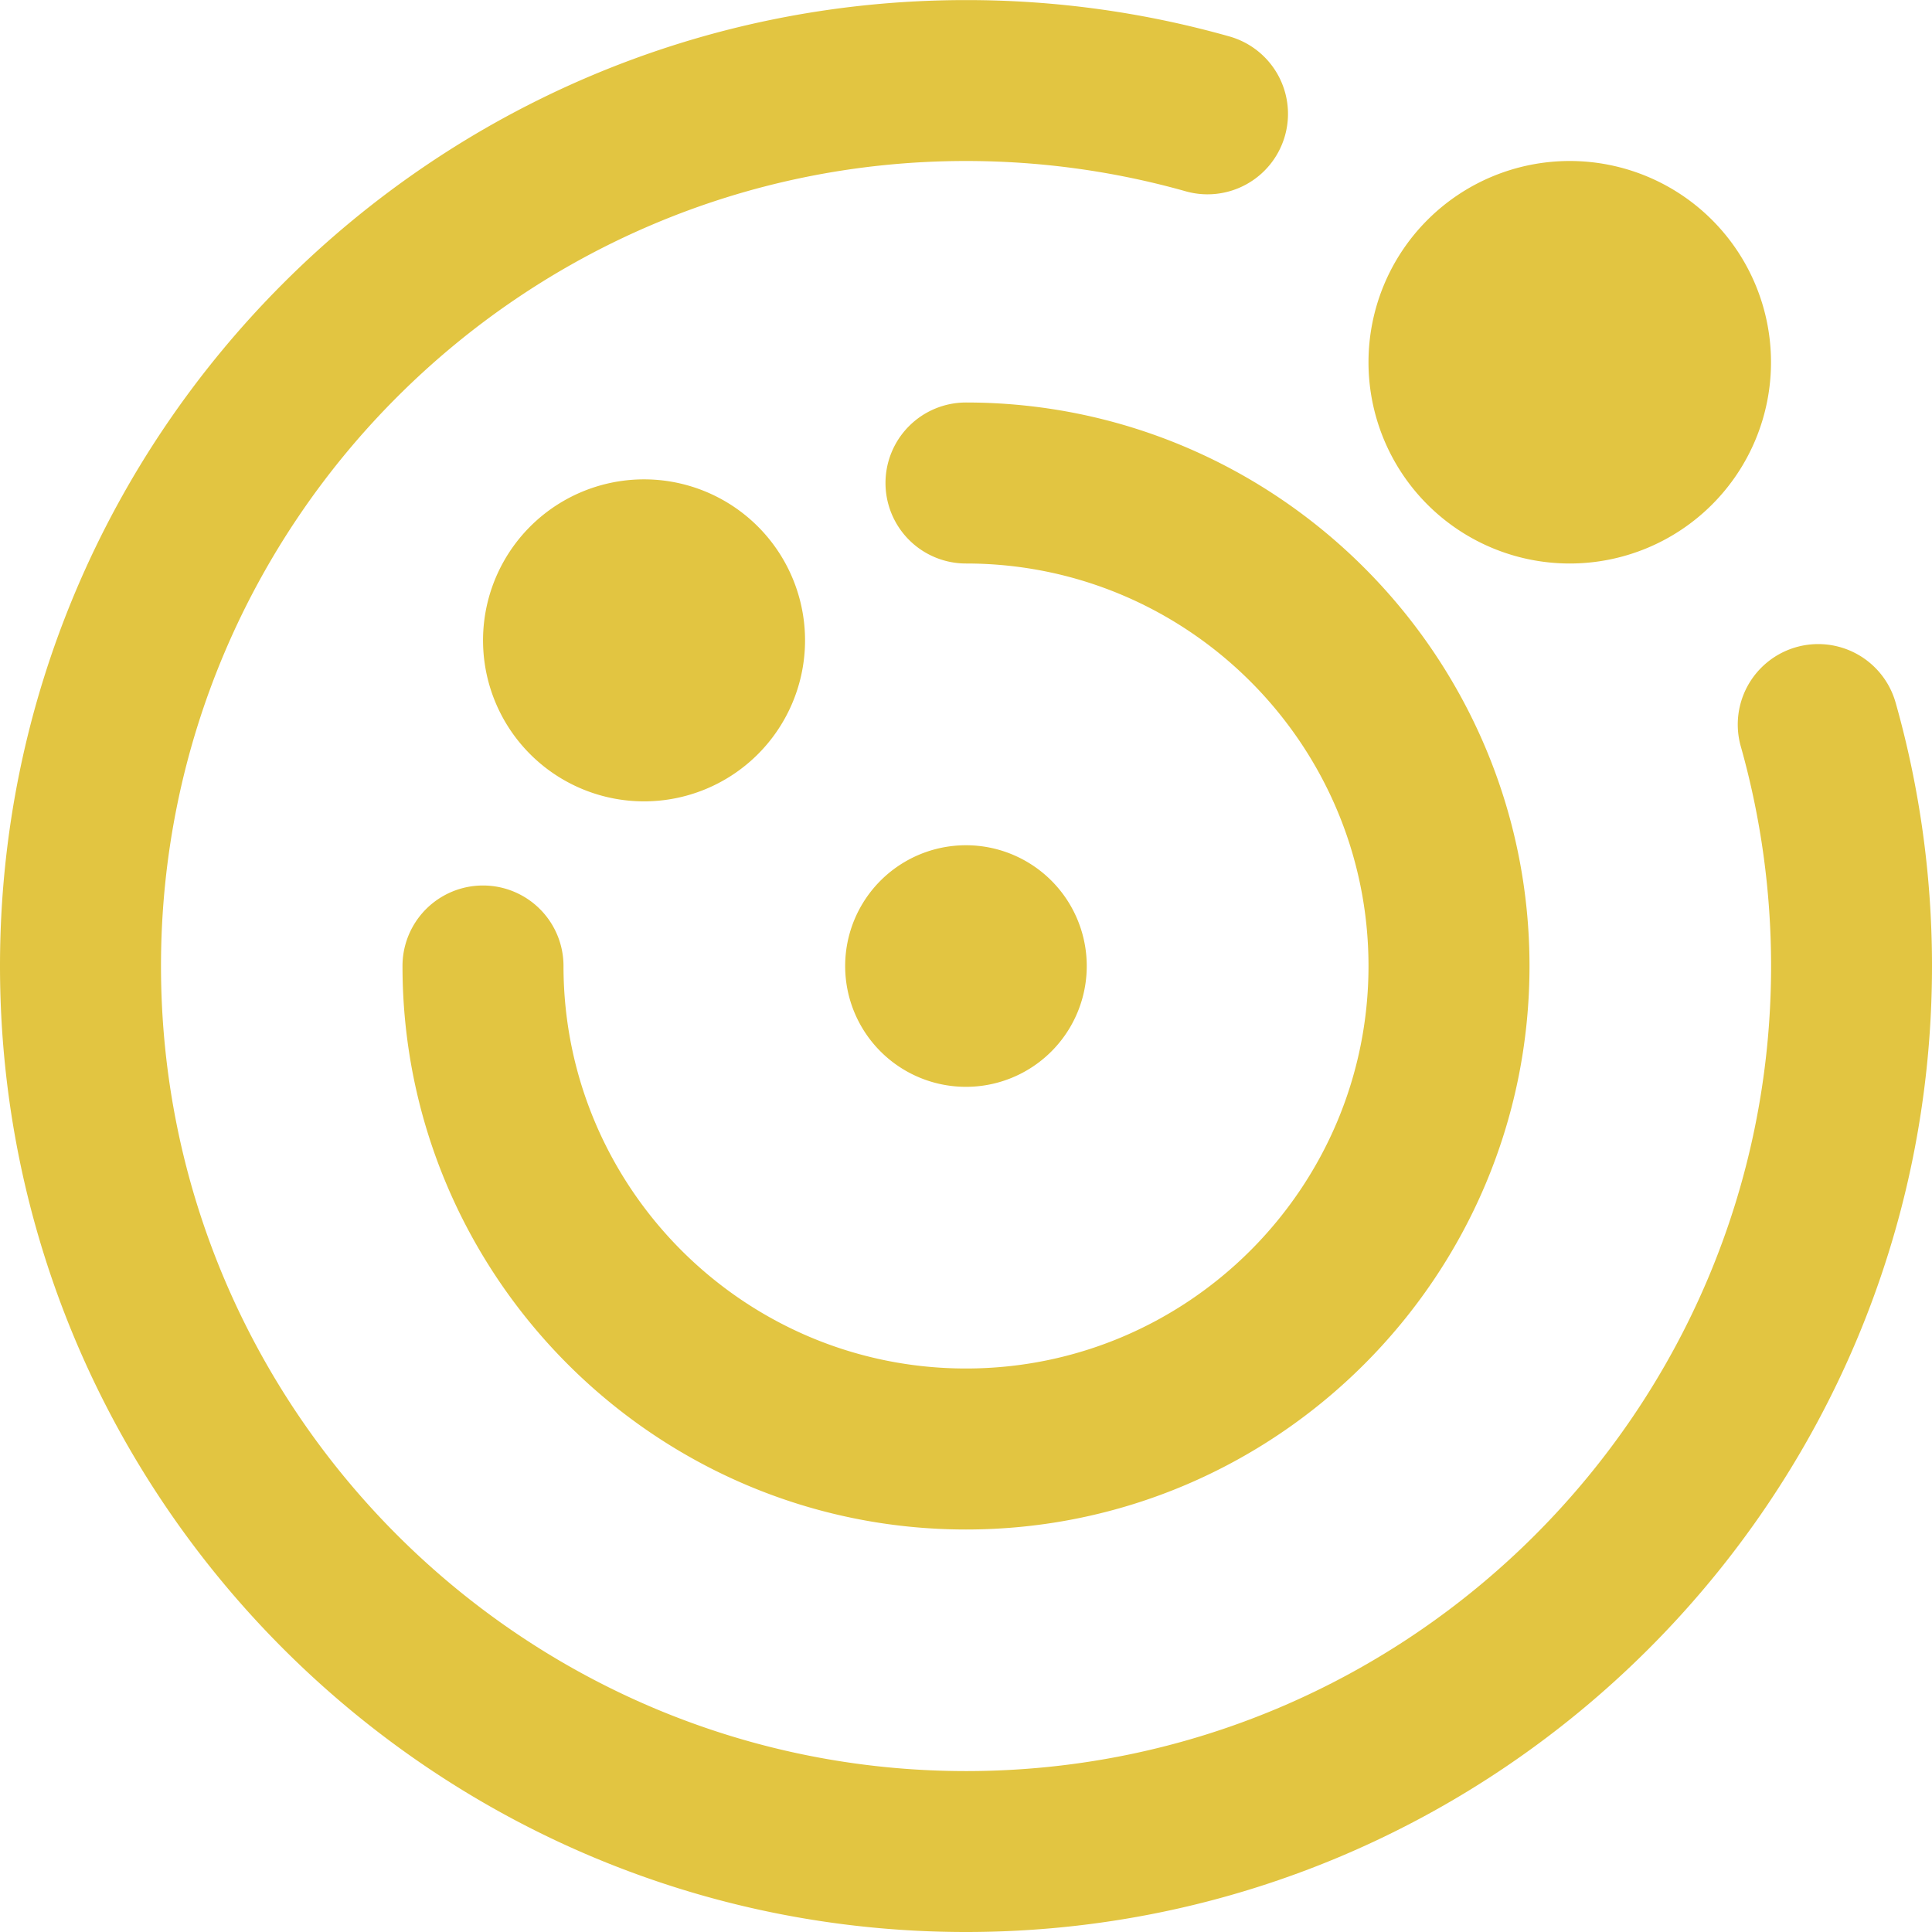 <svg xmlns="http://www.w3.org/2000/svg" viewBox="0 0 24 24" width="18" height="18"><path d="M17 4.5a2.5 2.5 0 1 1 5 0 2.5 2.5 0 0 1-5 0M10 8a2 2 0 1 0-3.999-.001A2 2 0 0 0 10 8m3.5 4a1.5 1.5 0 1 0-3.001.001A1.5 1.5 0 0 0 13.5 12m10.048-3.272a.998.998 0 1 0-1.923.545c.249.883.376 1.801.376 2.728 0 5.514-4.486 10-10 10S2 17.514 2 12 6.486 2 12 2c.927 0 1.845.127 2.728.376a.998.998 0 1 0 .545-1.923 12 12 0 0 0-3.272-.452C5.383 0 0 5.383 0 12s5.383 12 12 12 12-5.383 12-12c0-1.111-.152-2.212-.452-3.272M11 6a1 1 0 0 0 1 1c2.757 0 5 2.243 5 5s-2.243 5-5 5-5-2.243-5-5a1 1 0 1 0-2 0c0 3.859 3.141 7 7 7s7-3.141 7-7-3.141-7-7-7a1 1 0 0 0-1 1" fill="#e2c541"/></svg>

